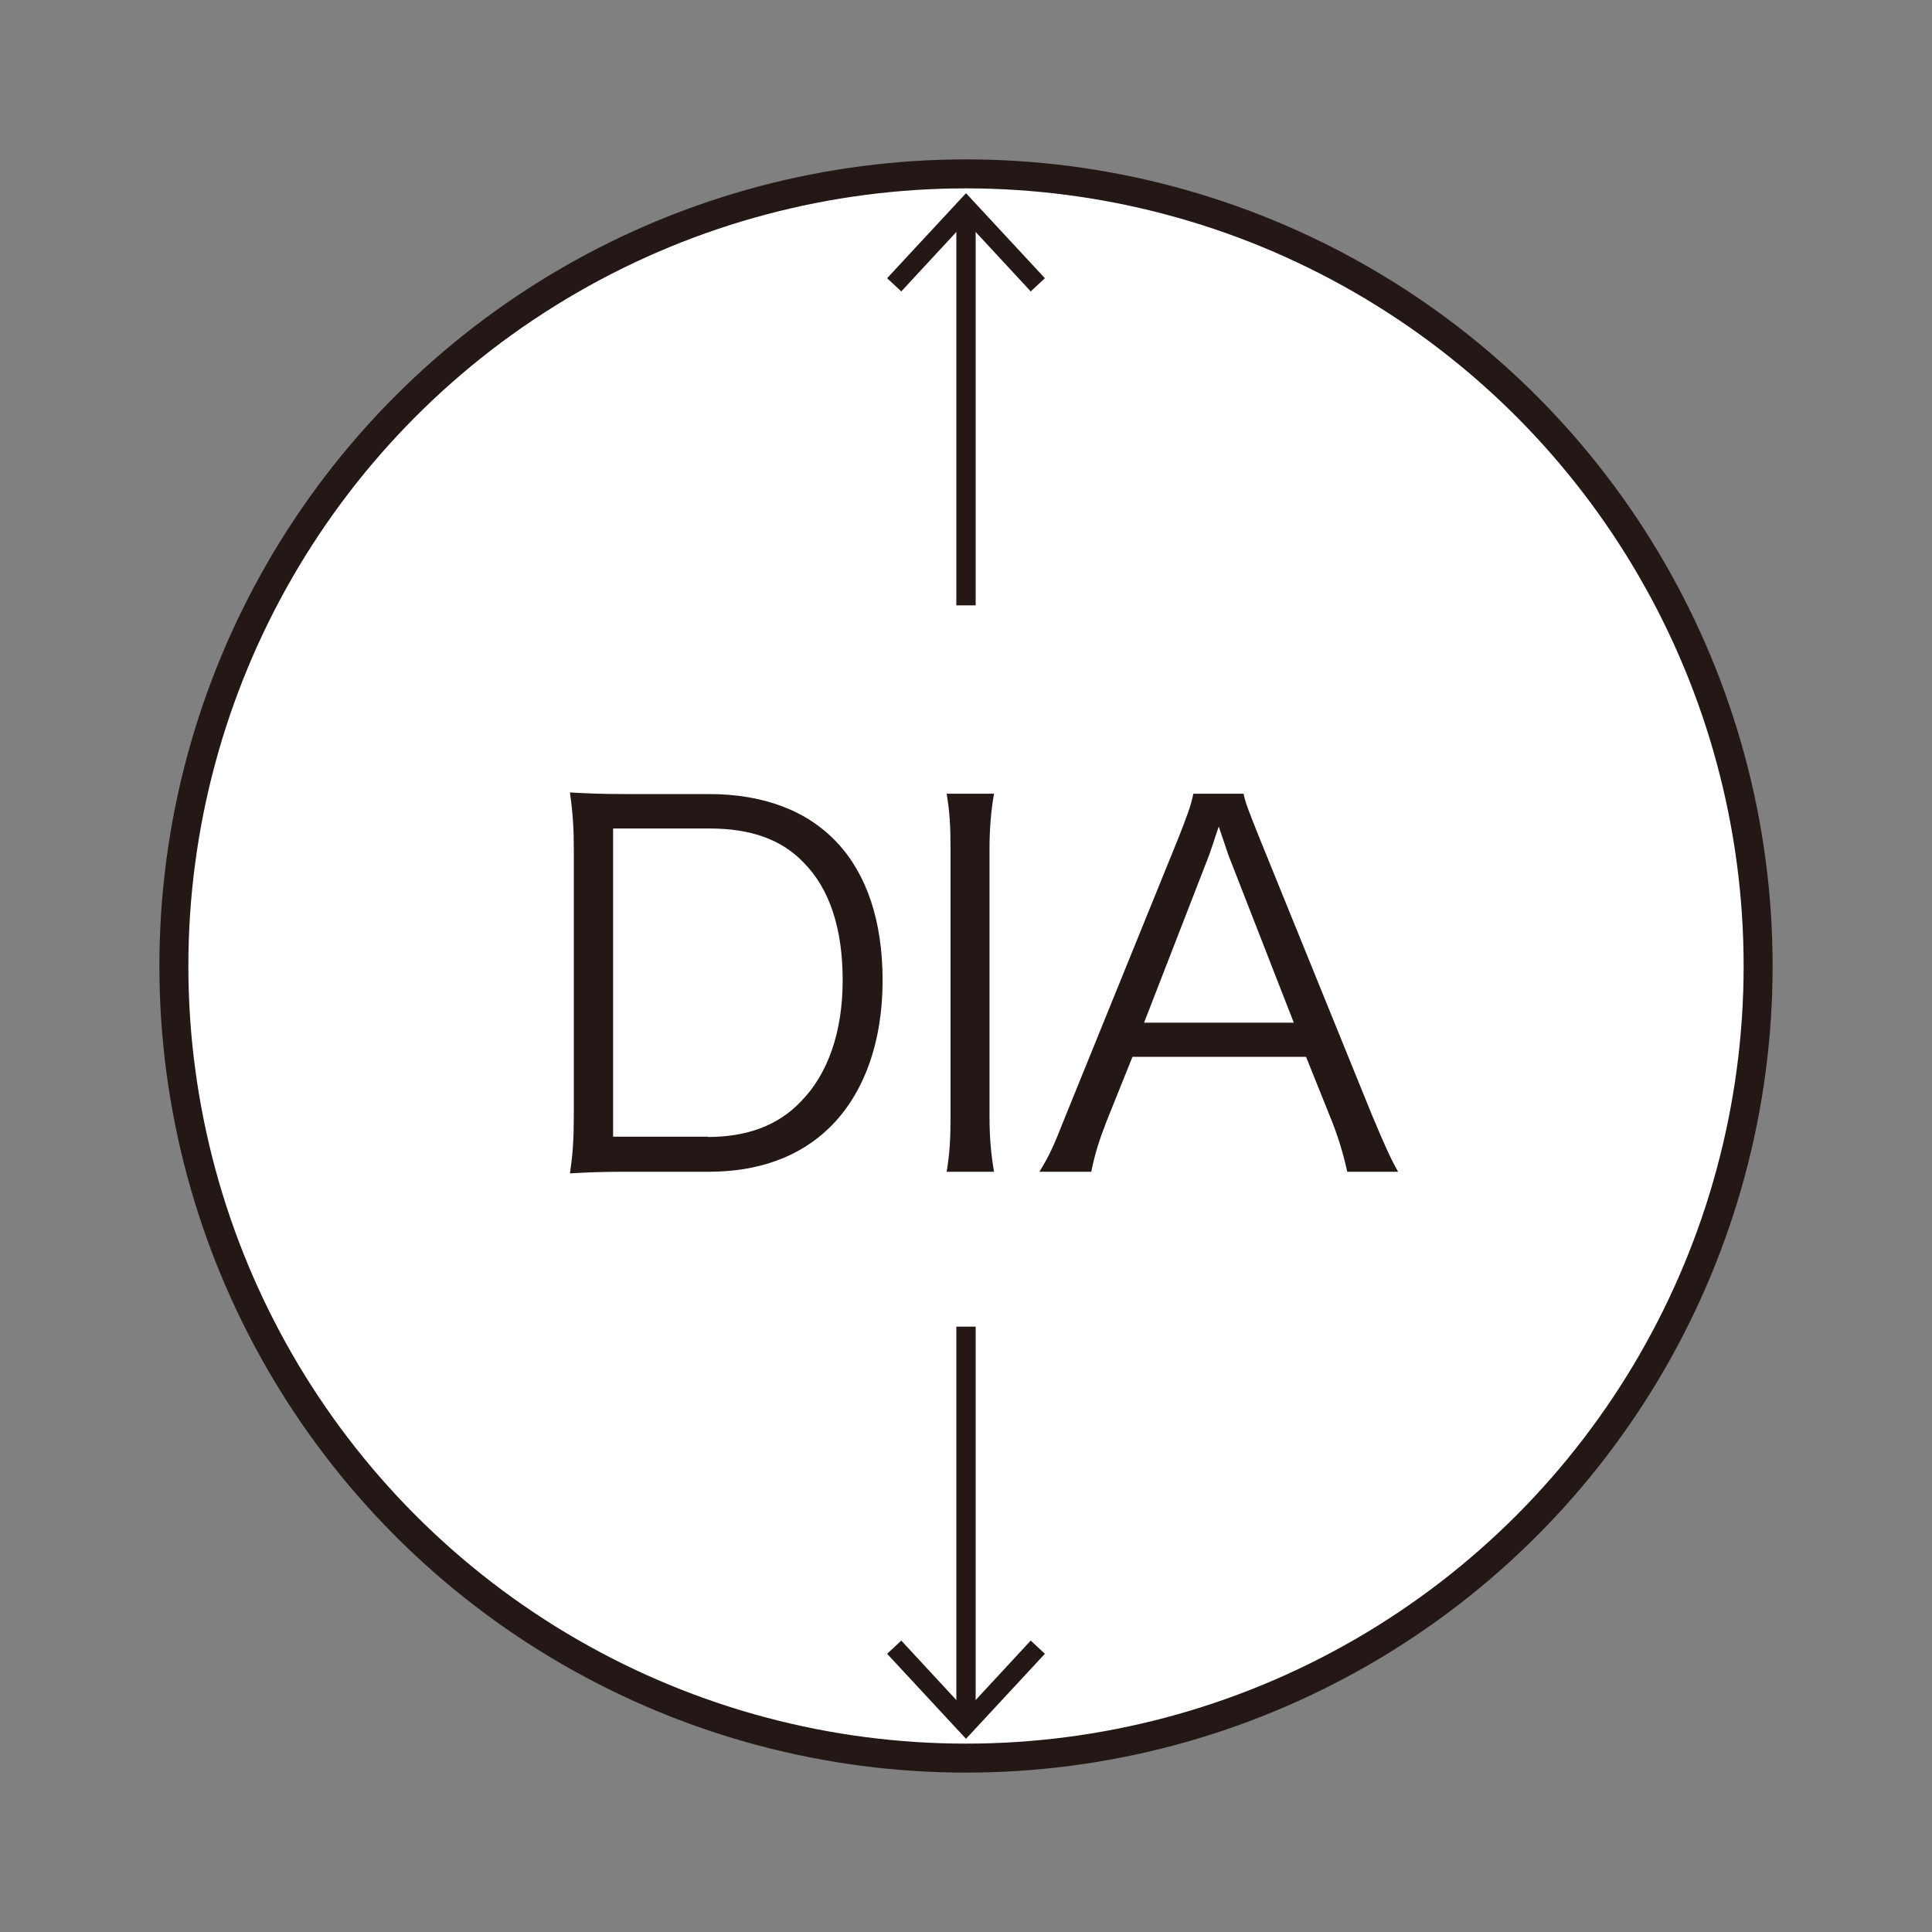 <?xml version="1.0" encoding="UTF-8"?>
<svg id="_레이어_1" data-name="레이어_1" xmlns="http://www.w3.org/2000/svg" viewBox="0 0 60 60">
  <rect x="0" y="0" width="60" height="60" fill="#808080" stroke="none"/>
  <defs>
    <style>
      .cls-1 {
        fill: #231815;
      }

      .cls-2, .cls-3 {
        fill: none;
      }

      .cls-4 {
        fill: #fff;
        stroke-width: .9px;
      }

      .cls-4, .cls-3 {
        stroke: #231815;
        stroke-miterlimit: 10;
      }

      .cls-3 {
        stroke-width: .6px;
      }
    </style>
  </defs>
  <circle class="cls-4" cx="30" cy="30" r="24.6"/>
  <g>
    <line class="cls-3" x1="30" y1="53.35" x2="30" y2="41.2"/>
    <polygon class="cls-1" points="32.45 51.36 32.01 50.95 30 53.12 27.99 50.95 27.55 51.36 30 54 32.45 51.36"/>
  </g>
  <g>
    <line class="cls-3" x1="30" y1="6.65" x2="30" y2="18.8"/>
    <polygon class="cls-1" points="27.55 8.64 27.99 9.05 30 6.88 32.01 9.05 32.45 8.64 30 6 27.55 8.64"/>
  </g>
  <g>
    <path class="cls-1" d="M17.82,26.37c0-.66-.03-1.11-.12-1.76.54.03.96.05,1.7.05h2.61c3.44,0,5.4,2.1,5.4,5.79,0,1.93-.59,3.54-1.65,4.57-.93.91-2.21,1.37-3.75,1.37h-2.61c-.74,0-1.16.02-1.7.05.09-.6.12-1.07.12-1.84v-8.23ZM21.98,35.31c1.22,0,2.19-.36,2.89-1.1.85-.86,1.3-2.18,1.3-3.77s-.4-2.84-1.22-3.66c-.68-.71-1.64-1.05-2.9-1.05h-3.01v9.57h2.95Z"/>
    <path class="cls-1" d="M30.87,24.65c-.09.51-.14,1.08-.14,1.73v8.28c0,.68.05,1.2.14,1.73h-1.47c.09-.57.12-.96.12-1.73v-8.28c0-.77-.03-1.17-.12-1.73h1.47Z"/>
    <path class="cls-1" d="M41.84,36.39c-.12-.56-.29-1.1-.48-1.58l-.8-1.99h-5.39l-.8,1.99c-.23.59-.37,1.03-.48,1.58h-1.61c.31-.51.42-.74.83-1.78l3.46-8.52c.29-.73.42-1.08.49-1.44h1.56c.06.29.14.49.52,1.44l3.46,8.52c.39.93.59,1.38.82,1.78h-1.59ZM38.19,26.66c-.05-.12-.05-.14-.34-.99-.08.23-.14.4-.17.51-.09.25-.14.42-.17.48l-1.98,5.1h4.65l-1.99-5.1Z"/>
  </g>
  <rect class="cls-2" x="0" y="0" width="60" height="60"/>
</svg>